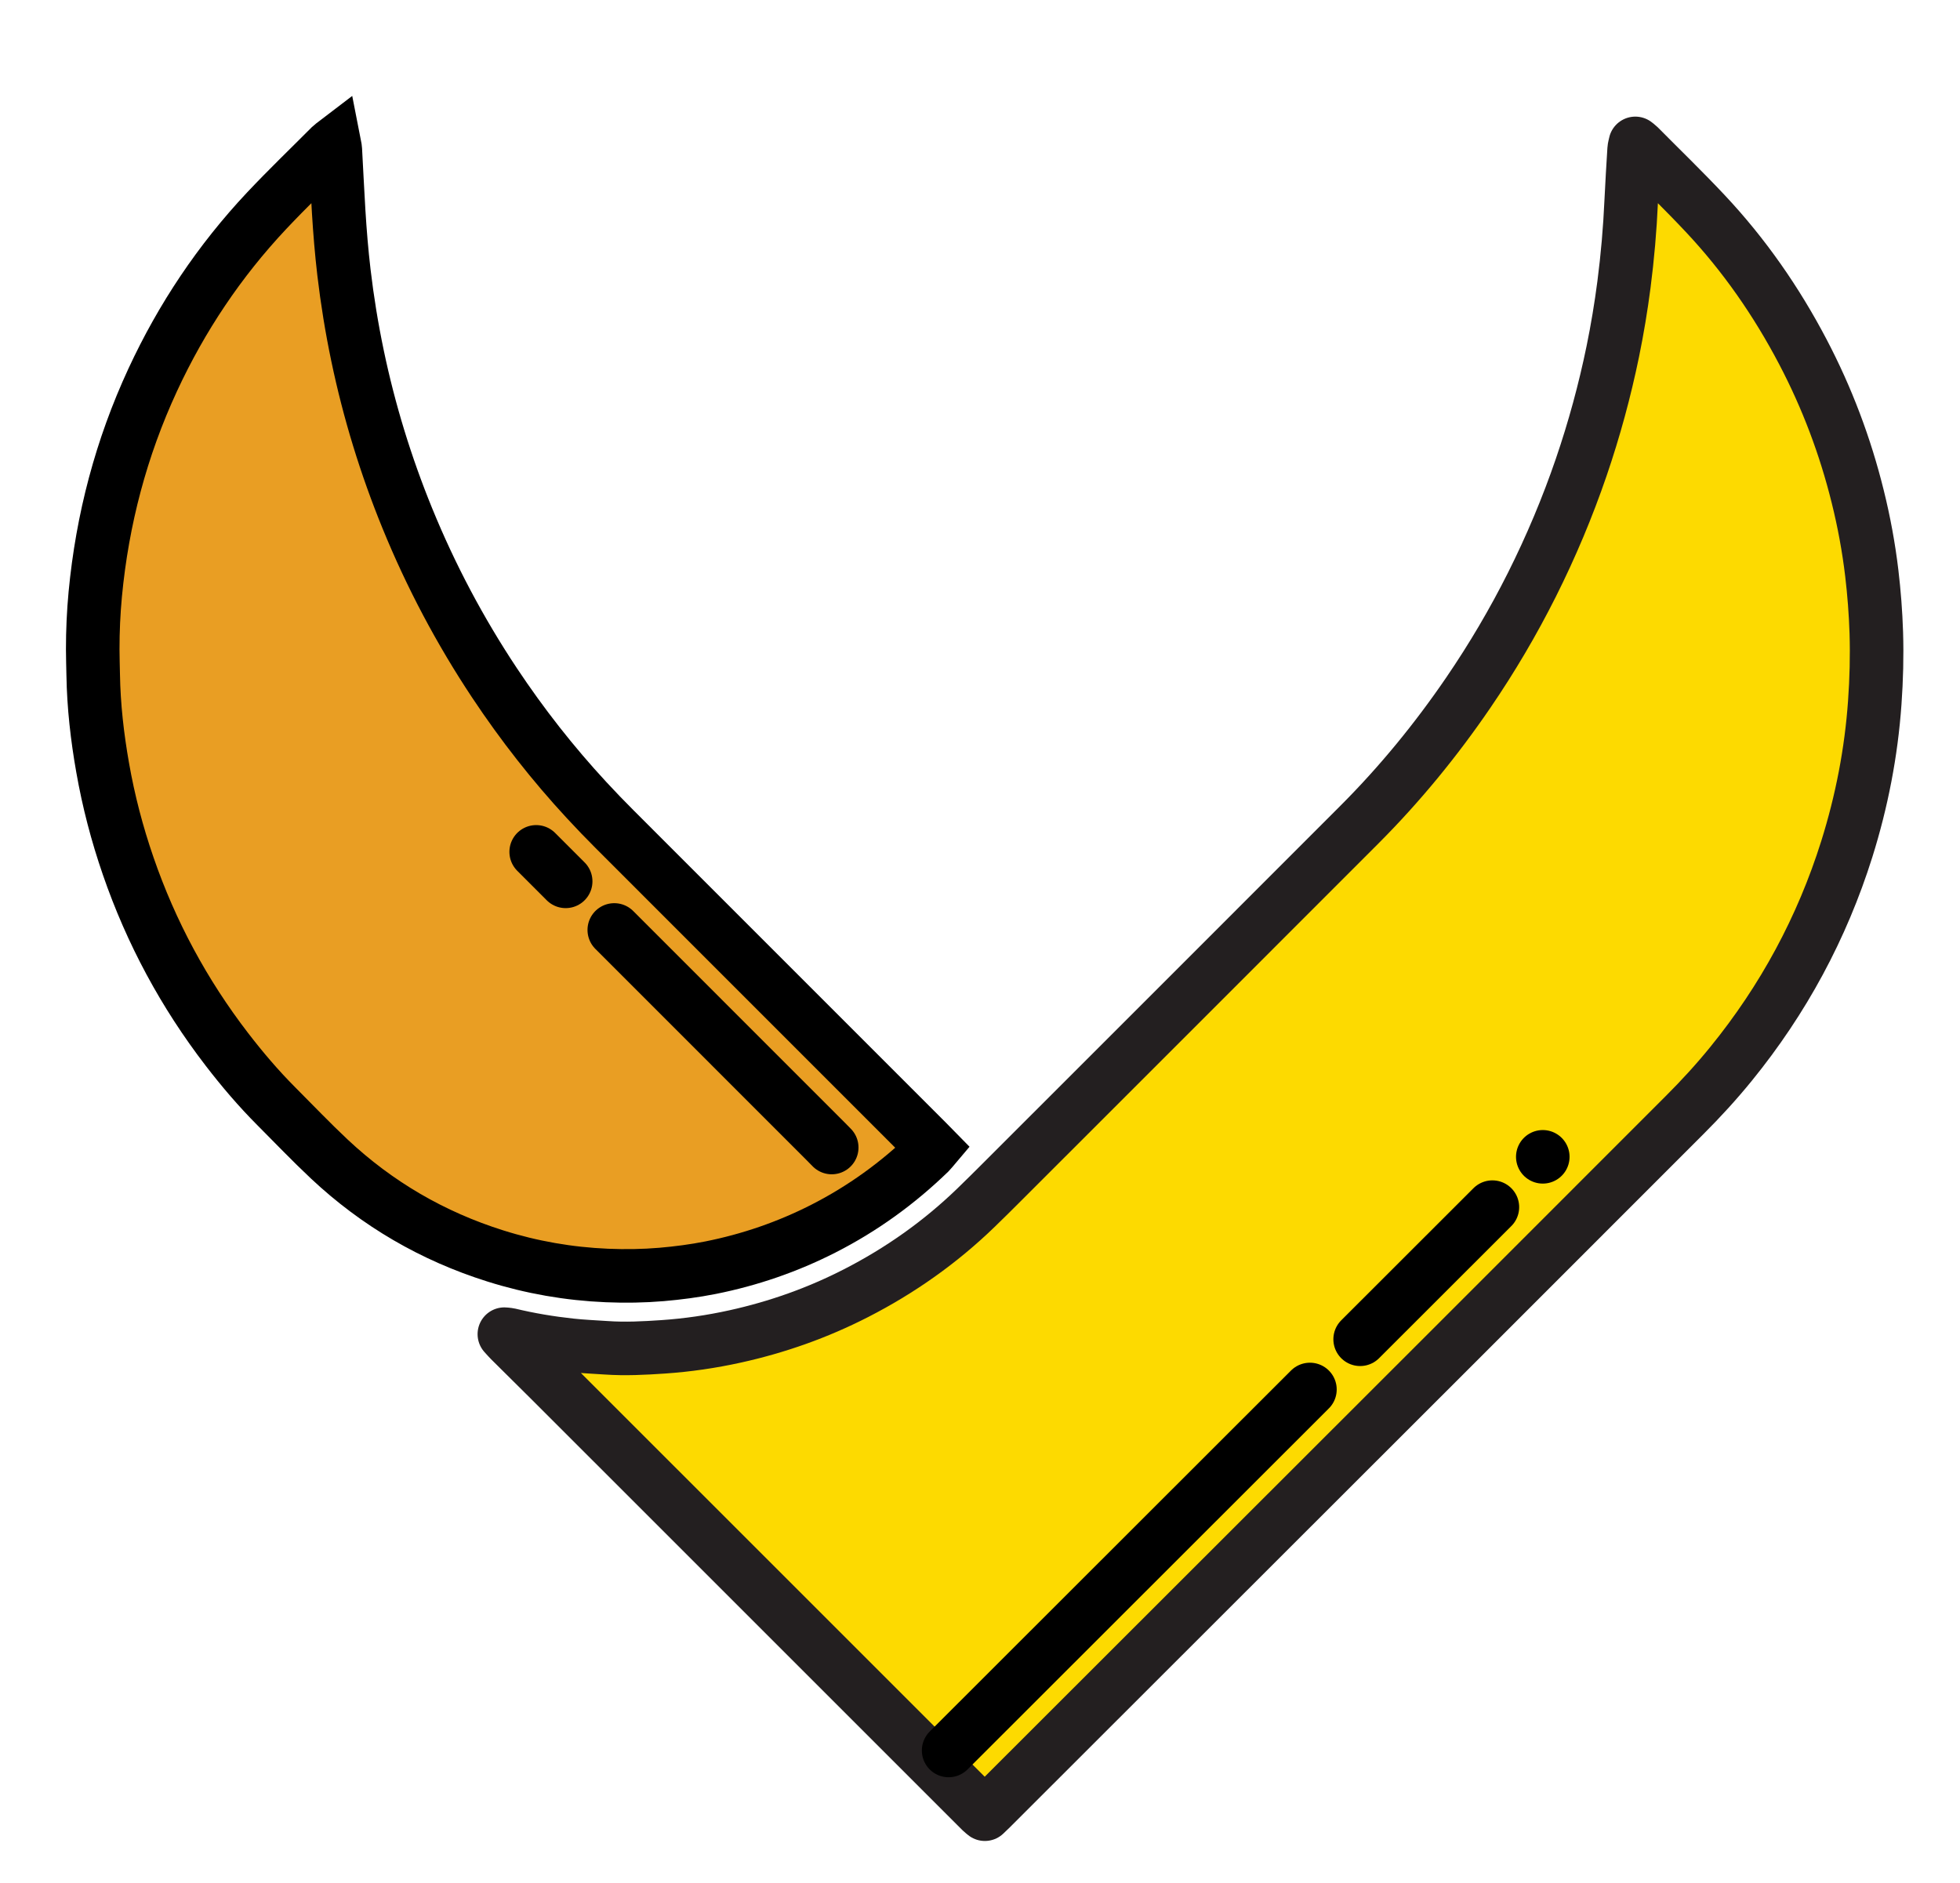 <?xml version="1.0" encoding="utf-8"?>
<!-- Generator: Adobe Illustrator 16.0.0, SVG Export Plug-In . SVG Version: 6.00 Build 0)  -->
<!DOCTYPE svg PUBLIC "-//W3C//DTD SVG 1.1//EN" "http://www.w3.org/Graphics/SVG/1.1/DTD/svg11.dtd">
<svg version="1.1" xmlns="http://www.w3.org/2000/svg" xmlns:xlink="http://www.w3.org/1999/xlink" x="0px" y="0px"
	 width="109.803px" height="105.5px" viewBox="0 0 109.803 105.5" enable-background="new 0 0 109.803 105.5" xml:space="preserve">
<g id="Layer_3">
	
		<path fill-rule="evenodd" clip-rule="evenodd" fill="#FDDA00" stroke="#231F20" stroke-width="3" stroke-linecap="round" stroke-linejoin="round" stroke-miterlimit="10" d="
		M105.028,39.366c-0.198,2.796-0.728,5.527-1.565,8.199c-1.391,4.428-3.557,8.438-6.484,12.038
		c-0.816,1.004-1.689,1.958-2.605,2.872c-4.254,4.258-8.51,8.515-12.767,12.77c-8.698,8.692-17.396,17.383-26.096,26.075
		c-0.104,0.104-0.213,0.205-0.337,0.324c-0.074-0.062-0.137-0.108-0.193-0.163c-0.099-0.094-0.193-0.191-0.289-0.288
		c-7.926-7.925-15.85-15.85-23.775-23.773c-0.78-0.78-1.566-1.554-2.349-2.331c-0.094-0.094-0.18-0.194-0.313-0.34
		c0.131,0.014,0.196,0.012,0.256,0.027c1.139,0.275,2.293,0.467,3.457,0.593c0.662,0.072,1.33,0.099,1.994,0.144
		c1.063,0.074,2.123,0.019,3.183-0.053c1.358-0.092,2.705-0.289,4.036-0.582c2.363-0.521,4.627-1.323,6.781-2.428
		c2.465-1.263,4.706-2.845,6.699-4.771c0.52-0.501,1.03-1.011,1.541-1.521c6.654-6.653,13.311-13.304,19.96-19.962
		c2.266-2.269,4.29-4.744,6.099-7.393c1.322-1.936,2.51-3.951,3.561-6.046c1.068-2.131,1.99-4.323,2.762-6.579
		c0.727-2.126,1.317-4.29,1.769-6.491c0.254-1.239,0.461-2.487,0.624-3.742c0.201-1.553,0.336-3.111,0.406-4.676
		c0.044-0.965,0.106-1.929,0.164-2.893c0.006-0.102,0.039-0.203,0.067-0.342c0.086,0.07,0.142,0.106,0.188,0.152
		c1.246,1.258,2.52,2.489,3.73,3.779c2.183,2.325,3.989,4.924,5.47,7.75c1.352,2.578,2.373,5.282,3.071,8.107
		c0.351,1.414,0.616,2.845,0.788,4.293c0.131,1.108,0.217,2.219,0.253,3.336C105.155,36.758,105.121,38.063,105.028,39.366z"/>
	<path fill-rule="evenodd" clip-rule="evenodd" fill="#E99E23" stroke="#000000" stroke-width="3" stroke-miterlimit="10" d="
		M52.285,64.323c-0.073,0.086-0.127,0.164-0.193,0.229c-1.779,1.729-3.766,3.168-5.98,4.293c-2.002,1.018-4.104,1.74-6.305,2.18
		c-0.906,0.18-1.823,0.299-2.746,0.379c-1.02,0.086-2.039,0.101-3.061,0.058c-2.13-0.09-4.216-0.452-6.252-1.095
		c-3.51-1.105-6.615-2.911-9.298-5.428c-1.022-0.959-1.991-1.975-2.981-2.968c-0.991-0.994-1.9-2.062-2.756-3.175
		c-2.401-3.122-4.245-6.544-5.53-10.269c-0.623-1.804-1.104-3.644-1.433-5.522c-0.303-1.717-0.5-3.447-0.529-5.192
		c-0.008-0.477-0.026-0.953-0.026-1.43c-0.001-1.034,0.045-2.068,0.142-3.098c0.396-4.181,1.451-8.187,3.218-12.001
		c1.622-3.5,3.743-6.667,6.382-9.476c1.166-1.239,2.395-2.419,3.595-3.625c0.046-0.046,0.103-0.082,0.188-0.147
		c0.027,0.139,0.059,0.241,0.064,0.344c0.064,1.155,0.118,2.311,0.188,3.464c0.07,1.141,0.163,2.28,0.296,3.416
		c0.185,1.569,0.438,3.125,0.761,4.669c0.653,3.124,1.586,6.162,2.793,9.116c1.321,3.234,2.95,6.308,4.883,9.218
		c1.548,2.329,3.267,4.524,5.168,6.576c0.508,0.549,1.027,1.089,1.557,1.618c5.843,5.847,11.688,11.69,17.532,17.535
		C52.066,64.099,52.17,64.206,52.285,64.323z"/>
	
		<path fill-rule="evenodd" clip-rule="evenodd" fill="none" stroke="#000000" stroke-width="3" stroke-linecap="round" stroke-miterlimit="10" d="
		M34.413,52.102c3.943,3.943,7.886,7.888,11.828,11.83c0.115,0.116,0.228,0.233,0.354,0.36"/>
	
		<path fill-rule="evenodd" clip-rule="evenodd" fill="none" stroke="#000000" stroke-width="3" stroke-linecap="round" stroke-miterlimit="10" d="
		M30.038,47.727c0.551,0.551,1.101,1.102,1.652,1.652"/>
	
		<path fill-rule="evenodd" clip-rule="evenodd" fill="none" stroke="#000000" stroke-width="3" stroke-linecap="round" stroke-miterlimit="10" d="
		M73.385,77.848c-6.747,6.742-13.494,13.484-20.241,20.226"/>
	
		<path fill-rule="evenodd" clip-rule="evenodd" fill="none" stroke="#000000" stroke-width="3" stroke-linecap="round" stroke-miterlimit="10" d="
		M83.607,67.632c-2.469,2.469-4.938,4.936-7.409,7.403"/>
	
		<line fill-rule="evenodd" clip-rule="evenodd" fill="none" stroke="#000000" stroke-width="3" stroke-linecap="round" stroke-miterlimit="10" x1="86.43" y1="64.813" x2="86.43" y2="64.813"/>
</g>
<g id="Layer_2" display="none">
	
		<path display="inline" fill-rule="evenodd" clip-rule="evenodd" fill="#C6C5C5" stroke="#231F20" stroke-width="3" stroke-linecap="round" stroke-linejoin="round" stroke-miterlimit="10" d="
		M104.923,39.366c-0.198,2.796-0.728,5.527-1.565,8.199c-1.391,4.428-3.557,8.438-6.484,12.039
		c-0.816,1.004-1.689,1.957-2.605,2.872c-4.254,4.258-8.51,8.515-12.767,12.769c-8.698,8.693-17.396,17.384-26.096,26.076
		c-0.104,0.104-0.213,0.205-0.337,0.324c-0.074-0.063-0.137-0.109-0.193-0.163c-0.099-0.095-0.193-0.192-0.289-0.288
		c-7.926-7.926-15.85-15.85-23.775-23.773c-0.78-0.78-1.566-1.555-2.349-2.331c-0.094-0.094-0.18-0.194-0.313-0.341
		c0.131,0.014,0.196,0.012,0.256,0.027c1.139,0.275,2.293,0.467,3.457,0.594c0.662,0.072,1.33,0.098,1.994,0.144
		c1.063,0.073,2.123,0.019,3.183-0.054c1.358-0.092,2.705-0.289,4.036-0.582c2.363-0.521,4.627-1.322,6.781-2.428
		c2.465-1.262,4.706-2.844,6.699-4.77c0.52-0.502,1.03-1.012,1.541-1.521c6.654-6.653,13.311-13.304,19.96-19.963
		c2.266-2.269,4.29-4.744,6.099-7.393c1.322-1.936,2.51-3.951,3.561-6.046c1.068-2.131,1.99-4.323,2.762-6.579
		c0.727-2.126,1.317-4.29,1.769-6.491c0.254-1.239,0.461-2.487,0.624-3.742c0.201-1.553,0.336-3.111,0.406-4.676
		c0.044-0.965,0.106-1.929,0.164-2.893c0.006-0.102,0.039-0.203,0.067-0.342c0.086,0.07,0.142,0.106,0.188,0.152
		c1.246,1.258,2.52,2.489,3.73,3.779c2.183,2.325,3.989,4.924,5.47,7.75c1.352,2.578,2.373,5.282,3.071,8.107
		c0.351,1.414,0.616,2.845,0.788,4.293c0.131,1.108,0.217,2.219,0.253,3.336C105.05,36.758,105.016,38.062,104.923,39.366z"/>
	
		<path display="inline" fill-rule="evenodd" clip-rule="evenodd" fill="#7A7A7A" stroke="#000000" stroke-width="3" stroke-miterlimit="10" d="
		M52.18,64.322c-0.073,0.086-0.127,0.164-0.193,0.229c-1.779,1.728-3.766,3.167-5.98,4.292c-2.002,1.019-4.104,1.741-6.305,2.18
		c-0.906,0.18-1.823,0.299-2.746,0.379c-1.02,0.086-2.039,0.102-3.061,0.059c-2.13-0.09-4.216-0.453-6.252-1.095
		c-3.51-1.106-6.615-2.911-9.298-5.429c-1.022-0.959-1.991-1.975-2.981-2.967c-0.991-0.994-1.9-2.063-2.756-3.175
		c-2.401-3.122-4.245-6.544-5.53-10.269c-0.623-1.804-1.104-3.644-1.433-5.522c-0.303-1.717-0.5-3.447-0.529-5.192
		c-0.008-0.477-0.026-0.953-0.026-1.43c-0.001-1.034,0.045-2.068,0.142-3.098c0.396-4.181,1.451-8.187,3.218-12.001
		c1.622-3.5,3.743-6.667,6.382-9.476c1.166-1.239,2.395-2.419,3.595-3.625c0.046-0.046,0.103-0.082,0.188-0.147
		c0.027,0.139,0.059,0.241,0.064,0.344c0.064,1.155,0.118,2.311,0.188,3.464c0.07,1.141,0.163,2.28,0.296,3.416
		c0.185,1.569,0.438,3.125,0.761,4.669c0.653,3.124,1.586,6.162,2.793,9.116c1.321,3.234,2.95,6.308,4.883,9.218
		c1.548,2.329,3.267,4.524,5.168,6.576c0.508,0.549,1.027,1.089,1.557,1.618c5.843,5.847,11.688,11.691,17.532,17.535
		C51.961,64.098,52.064,64.205,52.18,64.322z"/>
	
		<path display="inline" fill-rule="evenodd" clip-rule="evenodd" fill="none" stroke="#000000" stroke-width="3" stroke-linecap="round" stroke-miterlimit="10" d="
		M34.308,52.101c3.943,3.944,7.886,7.887,11.828,11.831c0.115,0.115,0.228,0.233,0.354,0.36"/>
	
		<path display="inline" fill-rule="evenodd" clip-rule="evenodd" fill="none" stroke="#000000" stroke-width="3" stroke-linecap="round" stroke-miterlimit="10" d="
		M29.933,47.726c0.551,0.551,1.101,1.102,1.651,1.652"/>
	
		<path display="inline" fill-rule="evenodd" clip-rule="evenodd" fill="none" stroke="#000000" stroke-width="3" stroke-linecap="round" stroke-miterlimit="10" d="
		M73.279,77.848c-6.747,6.742-13.494,13.484-20.241,20.226"/>
	
		<path display="inline" fill-rule="evenodd" clip-rule="evenodd" fill="none" stroke="#000000" stroke-width="3" stroke-linecap="round" stroke-miterlimit="10" d="
		M83.502,67.631c-2.469,2.469-4.938,4.937-7.409,7.404"/>
	
		<line display="inline" fill-rule="evenodd" clip-rule="evenodd" fill="none" stroke="#000000" stroke-width="3" stroke-linecap="round" stroke-miterlimit="10" x1="86.324" y1="64.813" x2="86.324" y2="64.813"/>
</g>
<g id="Layer_4" display="none">
	
		<path display="inline" fill-rule="evenodd" clip-rule="evenodd" fill="#9C7A3C" stroke="#231F20" stroke-width="3" stroke-linecap="round" stroke-linejoin="round" stroke-miterlimit="10" d="
		M105.258,39.366c-0.199,2.796-0.728,5.527-1.566,8.199c-1.39,4.428-3.557,8.438-6.483,12.039c-0.817,1.004-1.69,1.957-2.605,2.872
		c-4.255,4.258-8.511,8.515-12.767,12.769c-8.698,8.693-17.396,17.384-26.096,26.076c-0.104,0.104-0.213,0.205-0.338,0.324
		c-0.074-0.063-0.137-0.109-0.193-0.163c-0.098-0.095-0.193-0.192-0.289-0.288c-7.925-7.926-15.85-15.85-23.775-23.773
		c-0.78-0.78-1.566-1.555-2.349-2.331c-0.094-0.094-0.18-0.194-0.313-0.341c0.131,0.014,0.196,0.012,0.256,0.027
		c1.139,0.275,2.293,0.467,3.457,0.594c0.662,0.072,1.33,0.098,1.995,0.144c1.062,0.073,2.123,0.019,3.183-0.054
		c1.358-0.092,2.705-0.289,4.035-0.582c2.363-0.521,4.627-1.322,6.781-2.428c2.465-1.262,4.707-2.844,6.699-4.77
		c0.52-0.502,1.031-1.012,1.541-1.521c6.654-6.653,13.312-13.304,19.961-19.963c2.266-2.269,4.289-4.744,6.098-7.393
		c1.322-1.936,2.51-3.951,3.561-6.046c1.068-2.131,1.99-4.323,2.762-6.579c0.727-2.126,1.318-4.29,1.77-6.491
		c0.254-1.239,0.461-2.487,0.623-3.742c0.202-1.553,0.336-3.111,0.406-4.676c0.045-0.965,0.107-1.929,0.164-2.893
		c0.006-0.102,0.039-0.203,0.068-0.342c0.086,0.07,0.141,0.106,0.188,0.152c1.246,1.258,2.52,2.489,3.73,3.779
		c2.182,2.325,3.989,4.924,5.469,7.75c1.353,2.578,2.373,5.282,3.072,8.107c0.35,1.414,0.615,2.845,0.787,4.293
		c0.132,1.108,0.218,2.219,0.254,3.336C105.385,36.758,105.35,38.062,105.258,39.366z"/>
	
		<path display="inline" fill-rule="evenodd" clip-rule="evenodd" fill="#7F4C1F" stroke="#000000" stroke-width="3" stroke-miterlimit="10" d="
		M52.514,64.322c-0.072,0.086-0.126,0.164-0.192,0.229c-1.78,1.728-3.767,3.167-5.981,4.292c-2.002,1.019-4.104,1.741-6.305,2.18
		c-0.906,0.18-1.822,0.299-2.746,0.379c-1.02,0.086-2.039,0.102-3.06,0.059c-2.13-0.09-4.217-0.453-6.252-1.095
		c-3.51-1.106-6.615-2.911-9.298-5.429c-1.022-0.959-1.991-1.975-2.981-2.967c-0.991-0.994-1.9-2.063-2.756-3.175
		c-2.401-3.122-4.245-6.544-5.53-10.269c-0.623-1.804-1.104-3.644-1.433-5.522c-0.303-1.717-0.5-3.447-0.529-5.192
		c-0.008-0.477-0.026-0.953-0.026-1.43c-0.001-1.034,0.045-2.068,0.142-3.098c0.396-4.181,1.451-8.187,3.218-12.001
		c1.622-3.5,3.743-6.667,6.382-9.476c1.166-1.239,2.395-2.419,3.595-3.625c0.046-0.046,0.103-0.082,0.188-0.147
		c0.027,0.139,0.059,0.241,0.064,0.344c0.064,1.155,0.118,2.311,0.188,3.464c0.07,1.141,0.163,2.28,0.296,3.416
		c0.185,1.569,0.438,3.125,0.761,4.669c0.653,3.124,1.586,6.162,2.793,9.116c1.321,3.234,2.95,6.308,4.883,9.218
		c1.548,2.329,3.267,4.524,5.167,6.576c0.508,0.549,1.027,1.089,1.557,1.618c5.844,5.847,11.688,11.691,17.533,17.535
		C52.295,64.098,52.398,64.205,52.514,64.322z"/>
	
		<path display="inline" fill-rule="evenodd" clip-rule="evenodd" fill="none" stroke="#000000" stroke-width="3" stroke-linecap="round" stroke-miterlimit="10" d="
		M34.643,52.101c3.943,3.944,7.885,7.887,11.828,11.831c0.115,0.115,0.227,0.233,0.354,0.36"/>
	
		<path display="inline" fill-rule="evenodd" clip-rule="evenodd" fill="none" stroke="#000000" stroke-width="3" stroke-linecap="round" stroke-miterlimit="10" d="
		M30.267,47.726c0.551,0.551,1.101,1.102,1.652,1.652"/>
	
		<path display="inline" fill-rule="evenodd" clip-rule="evenodd" fill="none" stroke="#000000" stroke-width="3" stroke-linecap="round" stroke-miterlimit="10" d="
		M73.613,77.848c-6.746,6.742-13.494,13.484-20.24,20.226"/>
	
		<path display="inline" fill-rule="evenodd" clip-rule="evenodd" fill="none" stroke="#000000" stroke-width="3" stroke-linecap="round" stroke-miterlimit="10" d="
		M83.836,67.631c-2.469,2.469-4.938,4.937-7.408,7.404"/>
	
		<line display="inline" fill-rule="evenodd" clip-rule="evenodd" fill="none" stroke="#000000" stroke-width="3" stroke-linecap="round" stroke-miterlimit="10" x1="86.658" y1="64.813" x2="86.658" y2="64.813"/>
</g>
</svg>

